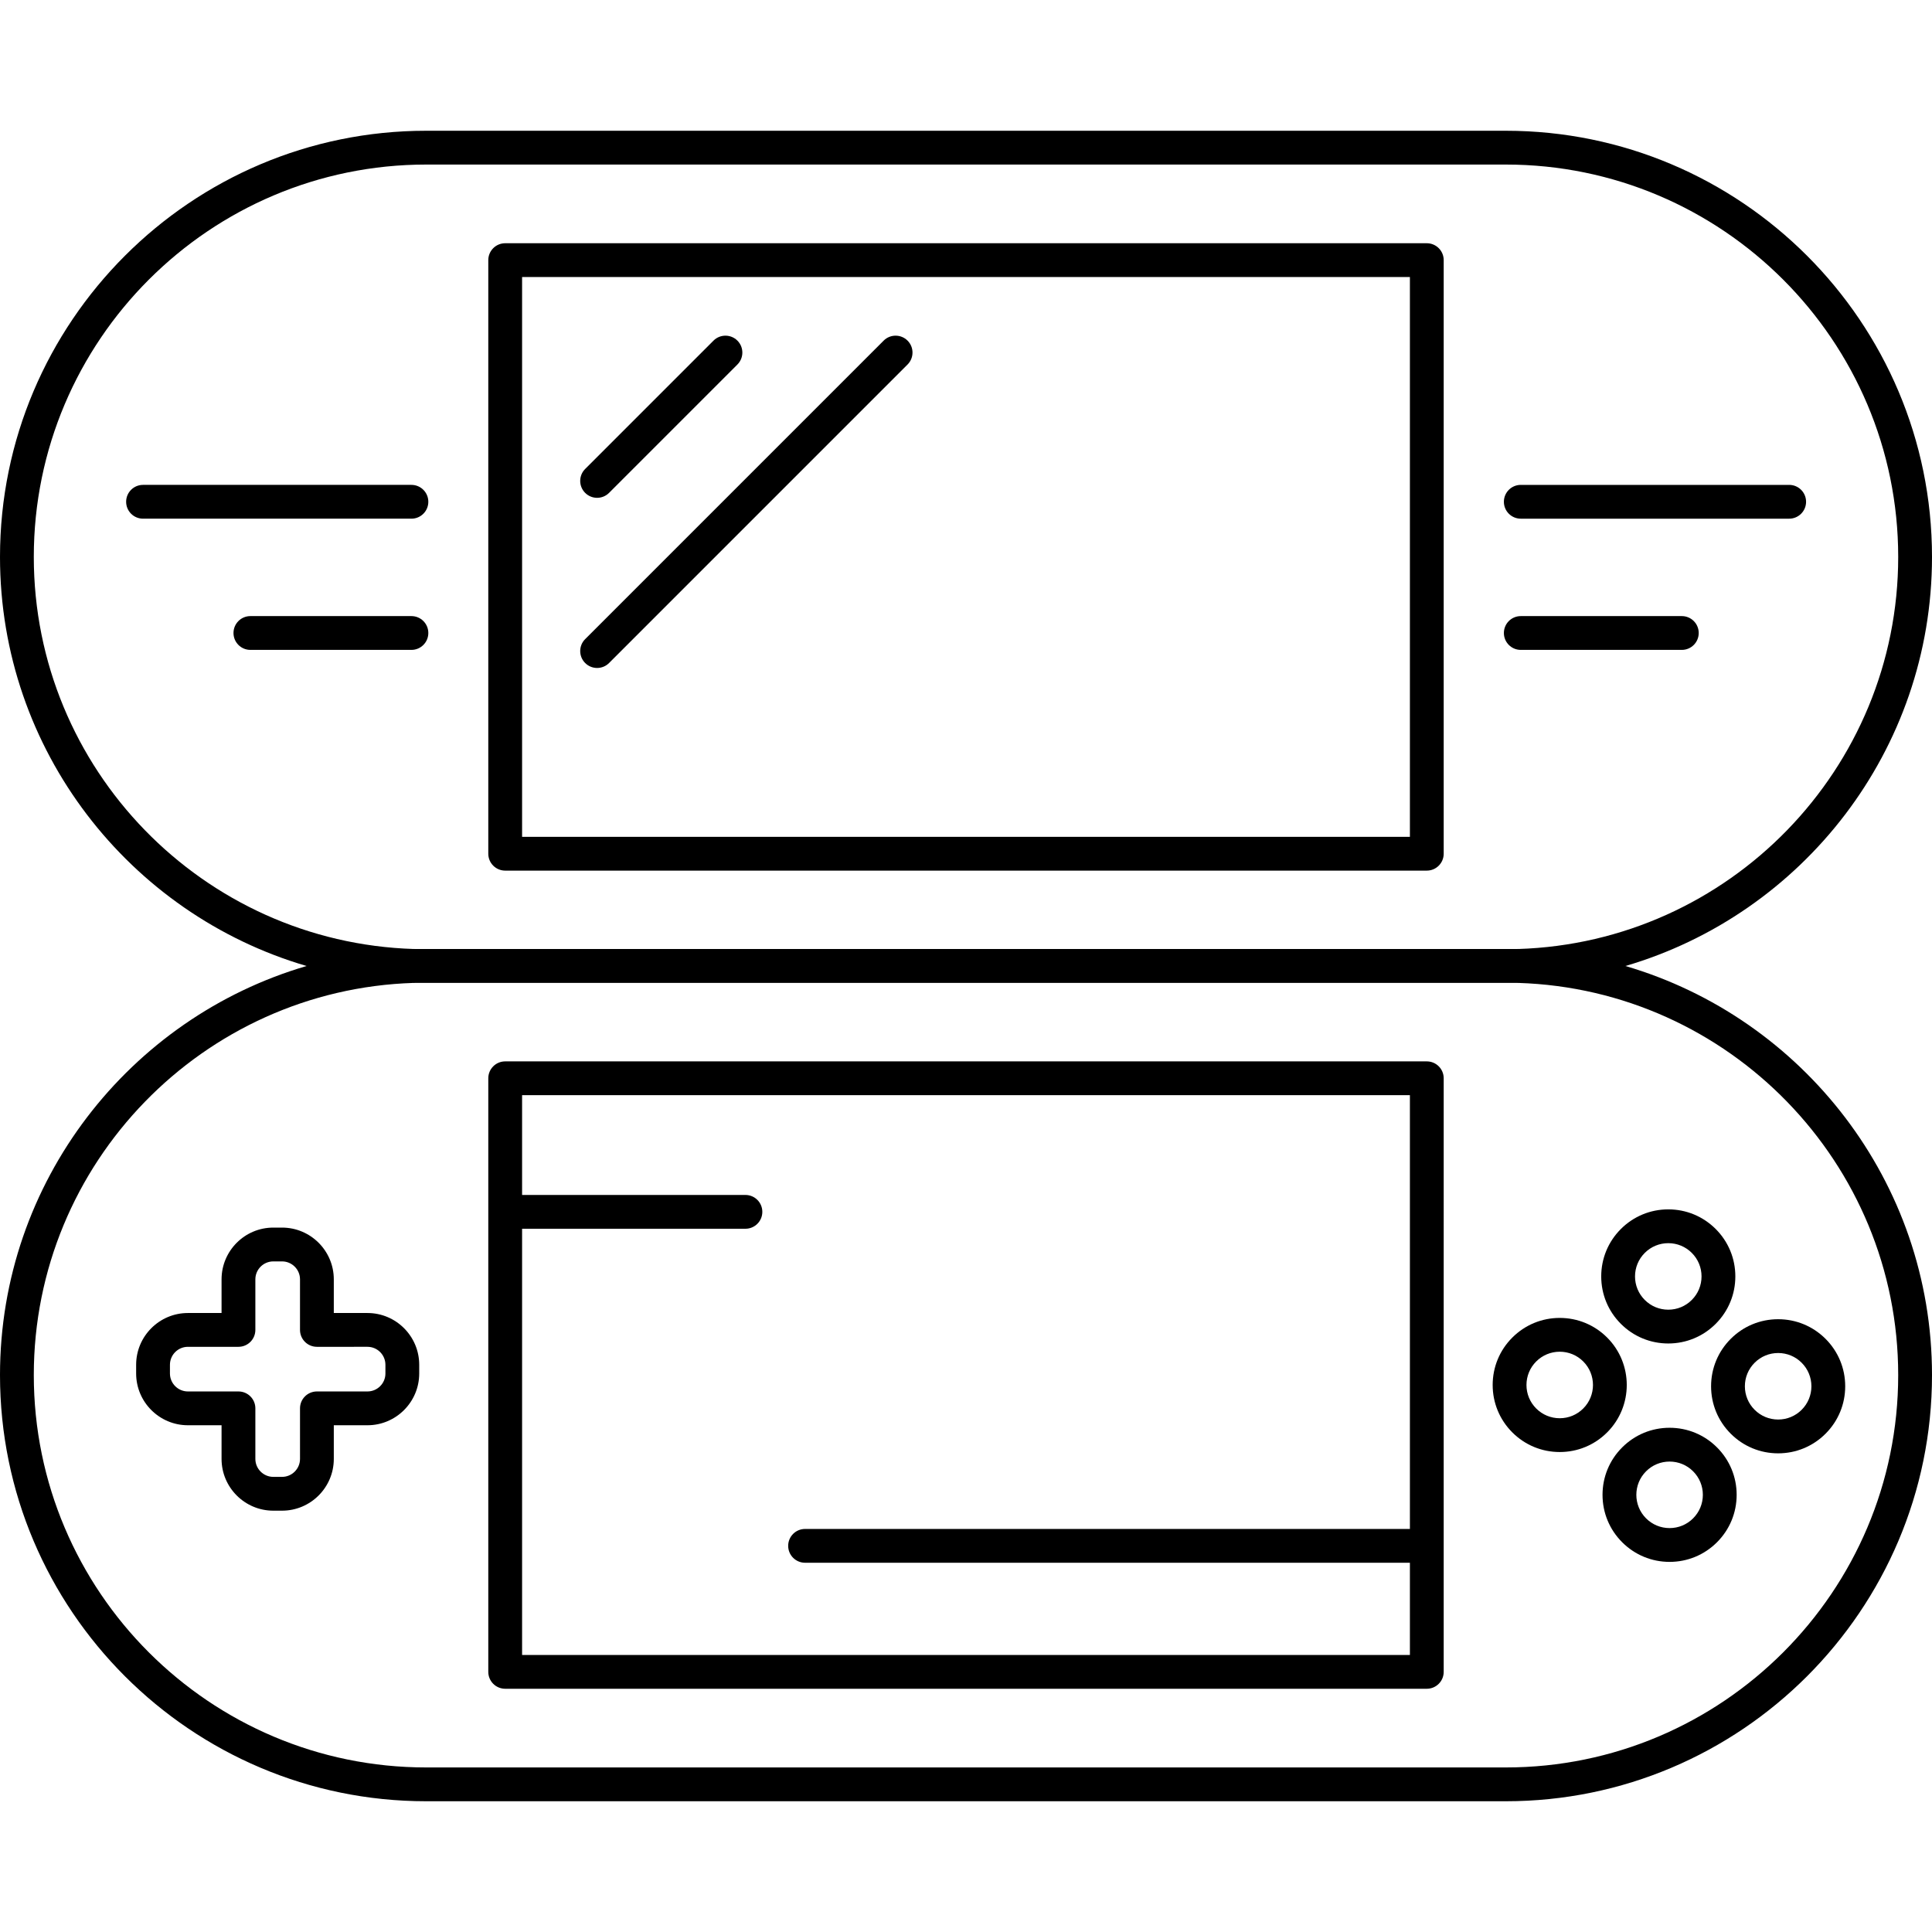 <?xml version="1.0" encoding="iso-8859-1"?>
<!-- Uploaded to: SVG Repo, www.svgrepo.com, Generator: SVG Repo Mixer Tools -->
<!DOCTYPE svg PUBLIC "-//W3C//DTD SVG 1.1//EN" "http://www.w3.org/Graphics/SVG/1.1/DTD/svg11.dtd">
<svg fill="#000000" height="800px" width="800px" version="1.1" id="Capa_1" xmlns="http://www.w3.org/2000/svg" xmlns:xlink="http://www.w3.org/1999/xlink" 
	 viewBox="0 0 485.867 485.867" xml:space="preserve">
<g>
	<path d="M408.766,242.934c44.504-13.032,77.102-54.215,77.102-102.875c0-59.097-48.078-107.176-107.176-107.176H107.178
		C48.08,32.882,0,80.962,0,140.059c0,48.66,32.6,89.843,77.104,102.875C32.6,255.965,0,297.149,0,345.809
		c0,59.097,48.08,107.176,107.178,107.176h271.514c59.098,0,107.176-48.079,107.176-107.176
		C485.867,297.149,453.27,255.965,408.766,242.934z M8.5,140.059c0-54.41,44.266-98.676,98.678-98.676h271.514
		c54.41,0,98.676,44.266,98.676,98.676c0,53.368-42.588,96.947-95.563,98.598c-1.033-0.03,1.043,0,0,0h-277.74
		c-1.043,0,1.033-0.03,0,0C51.088,237.005,8.5,193.427,8.5,140.059z M378.691,444.485H107.178
		c-54.412,0-98.678-44.266-98.678-98.676c0-53.368,42.588-96.973,95.564-98.624c1.033,0.03-1.043,0,0,0c0.313,0-0.293,0.064,0,0
		h277.74c0.295,0.064-0.313,0,0,0c1.043,0-1.033,0.032,0,0.002c52.975,1.651,95.563,45.254,95.563,98.622
		C477.367,400.219,433.102,444.485,378.691,444.485z"/>
	<path d="M150.164,125.194c1.088,0,2.176-0.415,3.004-1.245l32.277-32.278c1.66-1.66,1.66-4.351,0-6.011
		c-1.66-1.659-4.352-1.659-6.01,0l-32.277,32.278c-1.66,1.661-1.66,4.351,0,6.011C147.988,124.779,149.076,125.194,150.164,125.194z
		"/>
	<path d="M222.225,85.66l-75.066,75.067c-1.66,1.66-1.66,4.351,0,6.011c0.83,0.83,1.918,1.245,3.006,1.245
		c1.088,0,2.176-0.415,3.004-1.245l75.066-75.067c1.66-1.66,1.66-4.351,0-6.011C226.576,84.001,223.883,84.001,222.225,85.66z"/>
	<path d="M127.047,218.947h231.771c2.348,0,4.25-1.903,4.25-4.25V65.42c0-2.347-1.902-4.25-4.25-4.25H127.047
		c-2.348,0-4.25,1.903-4.25,4.25v149.276C122.797,217.044,124.699,218.947,127.047,218.947z M131.297,69.67h223.271v140.776H131.297
		V69.67z"/>
	<path d="M358.818,266.92H127.047c-2.348,0-4.25,1.903-4.25,4.25v149.276c0,2.347,1.902,4.25,4.25,4.25h231.771
		c2.348,0,4.25-1.903,4.25-4.25V271.17C363.068,268.823,361.166,266.92,358.818,266.92z M131.297,416.197V309.011h56.166
		c2.348,0,4.25-1.903,4.25-4.25c0-2.347-1.902-4.25-4.25-4.25h-56.166V275.42h223.271v109.087H202.463
		c-2.348,0-4.25,1.903-4.25,4.25c0,2.347,1.902,4.25,4.25,4.25h152.105v23.19H131.297z"/>
	<path d="M92.41,330.201h-8.463v-8.463c0-7.178-5.84-13.018-13.018-13.018h-2.193c-7.178,0-13.017,5.84-13.017,13.018v8.463h-8.463
		c-7.178,0-13.018,5.84-13.018,13.018v2.192c0,7.178,5.84,13.017,13.018,13.017h8.463v8.464c0,7.178,5.84,13.018,13.017,13.018
		h2.193c7.178,0,13.018-5.84,13.018-13.018v-8.464h8.463c7.178,0,13.017-5.84,13.017-13.017v-2.192
		C105.428,336.041,99.588,330.201,92.41,330.201z M96.928,345.411c0,2.491-2.027,4.517-4.517,4.517H79.697
		c-2.348,0-4.25,1.903-4.25,4.25v12.714c0,2.491-2.027,4.518-4.518,4.518h-2.193c-2.49,0-4.517-2.026-4.517-4.518v-12.714
		c0-2.347-1.902-4.25-4.25-4.25H47.256c-2.492,0-4.518-2.026-4.518-4.517v-2.192c0-2.491,2.025-4.518,4.518-4.518h12.713
		c2.348,0,4.25-1.903,4.25-4.25v-12.713c0-2.491,2.027-4.518,4.517-4.518h2.193c2.49,0,4.518,2.027,4.518,4.518v12.713
		c0,2.347,1.902,4.25,4.25,4.25H92.41c2.49,0,4.517,2.027,4.517,4.518V345.411z"/>
	<path d="M435.25,336.701c-3.185,3.185-4.941,7.42-4.941,11.925s1.756,8.74,4.941,11.924c3.184,3.186,7.418,4.94,11.924,4.94
		c4.506,0,8.74-1.754,11.926-4.94c3.186-3.185,4.939-7.42,4.939-11.925c0-4.505-1.754-8.74-4.939-11.925
		c-3.186-3.185-7.42-4.939-11.926-4.939C442.668,331.761,438.434,333.516,435.25,336.701z M455.539,348.625
		c0,2.234-0.871,4.335-2.449,5.915c-1.58,1.58-3.682,2.45-5.916,2.45c-2.234,0-4.334-0.87-5.914-2.45
		c-1.58-1.579-2.451-3.68-2.451-5.914c0-2.234,0.871-4.335,2.451-5.915c1.58-1.58,3.68-2.45,5.914-2.45
		c2.234,0,4.336,0.87,5.916,2.45C454.67,344.291,455.539,346.391,455.539,348.625z"/>
	<path d="M419.545,337.864c4.506,0,8.74-1.754,11.926-4.94c3.186-3.185,4.939-7.42,4.939-11.924
		c0.002-4.505-1.752-8.74-4.938-11.925c-3.186-3.185-7.42-4.939-11.926-4.939c-4.504,0-8.74,1.755-11.924,4.939
		c-3.188,3.186-4.941,7.42-4.941,11.925c0,4.505,1.754,8.74,4.941,11.924C410.807,336.11,415.041,337.864,419.545,337.864z
		 M413.633,315.086c1.58-1.58,3.68-2.45,5.914-2.45s4.336,0.87,5.916,2.45c1.578,1.579,2.449,3.679,2.447,5.913
		c0,2.234-0.869,4.335-2.449,5.915c-1.58,1.581-3.682,2.451-5.916,2.451c-2.232,0-4.334-0.87-5.912-2.45
		c-1.58-1.58-2.451-3.68-2.451-5.914C411.182,318.767,412.053,316.667,413.633,315.086z"/>
	<path d="M419.875,359.061c-4.506,0-8.74,1.754-11.926,4.939c-3.185,3.185-4.939,7.42-4.939,11.925c0,4.505,1.754,8.74,4.939,11.925
		c3.186,3.185,7.42,4.939,11.924,4.939c4.506,0,8.74-1.754,11.928-4.94c3.185-3.185,4.939-7.42,4.939-11.925
		c0-4.505-1.756-8.74-4.941-11.925C428.615,360.815,424.379,359.061,419.875,359.061z M425.791,381.838
		c-1.582,1.581-3.682,2.451-5.918,2.451c-2.233,0-4.334-0.87-5.914-2.45c-3.26-3.261-3.262-8.568,0-11.829
		c1.58-1.58,3.682-2.45,5.916-2.45s4.334,0.87,5.914,2.45c1.58,1.58,2.451,3.68,2.451,5.914
		C428.24,378.159,427.369,380.259,425.791,381.838z"/>
	<path d="M404.172,336.375c-3.186-3.185-7.42-4.939-11.924-4.939c-4.504,0-8.74,1.755-11.926,4.94
		c-3.186,3.185-4.939,7.419-4.939,11.924c0,4.505,1.754,8.74,4.939,11.925c3.186,3.185,7.42,4.938,11.924,4.938
		c4.506,0,8.74-1.754,11.926-4.94C410.748,353.647,410.748,342.949,404.172,336.375z M398.162,354.212
		c-1.58,1.581-3.682,2.451-5.916,2.451s-4.334-0.87-5.914-2.449c-1.58-1.58-2.449-3.68-2.449-5.914c0-2.234,0.871-4.334,2.449-5.914
		c1.582-1.58,3.682-2.451,5.916-2.451c2.234,0,4.334,0.87,5.914,2.45C401.424,345.646,401.424,350.952,398.162,354.212z"/>
	<path d="M107.717,126.189c0-2.347-1.902-4.25-4.25-4.25H35.971c-2.348,0-4.25,1.903-4.25,4.25c0,2.347,1.902,4.25,4.25,4.25h67.496
		C105.814,130.439,107.717,128.537,107.717,126.189z"/>
	<path d="M103.467,154.938H62.969c-2.348,0-4.25,1.903-4.25,4.25c0,2.347,1.902,4.25,4.25,4.25h40.498c2.348,0,4.25-1.903,4.25-4.25
		C107.717,156.84,105.814,154.938,103.467,154.938z"/>
	<path d="M382.453,130.439h67.496c2.348,0,4.25-1.903,4.25-4.25c0-2.347-1.902-4.25-4.25-4.25h-67.496
		c-2.348,0-4.25,1.903-4.25,4.25C378.203,128.537,380.105,130.439,382.453,130.439z"/>
	<path d="M382.453,163.438h40.498c2.348,0,4.25-1.903,4.25-4.25c0-2.347-1.902-4.25-4.25-4.25h-40.498
		c-2.348,0-4.25,1.903-4.25,4.25C378.203,161.535,380.105,163.438,382.453,163.438z"/>
</g>
</svg>